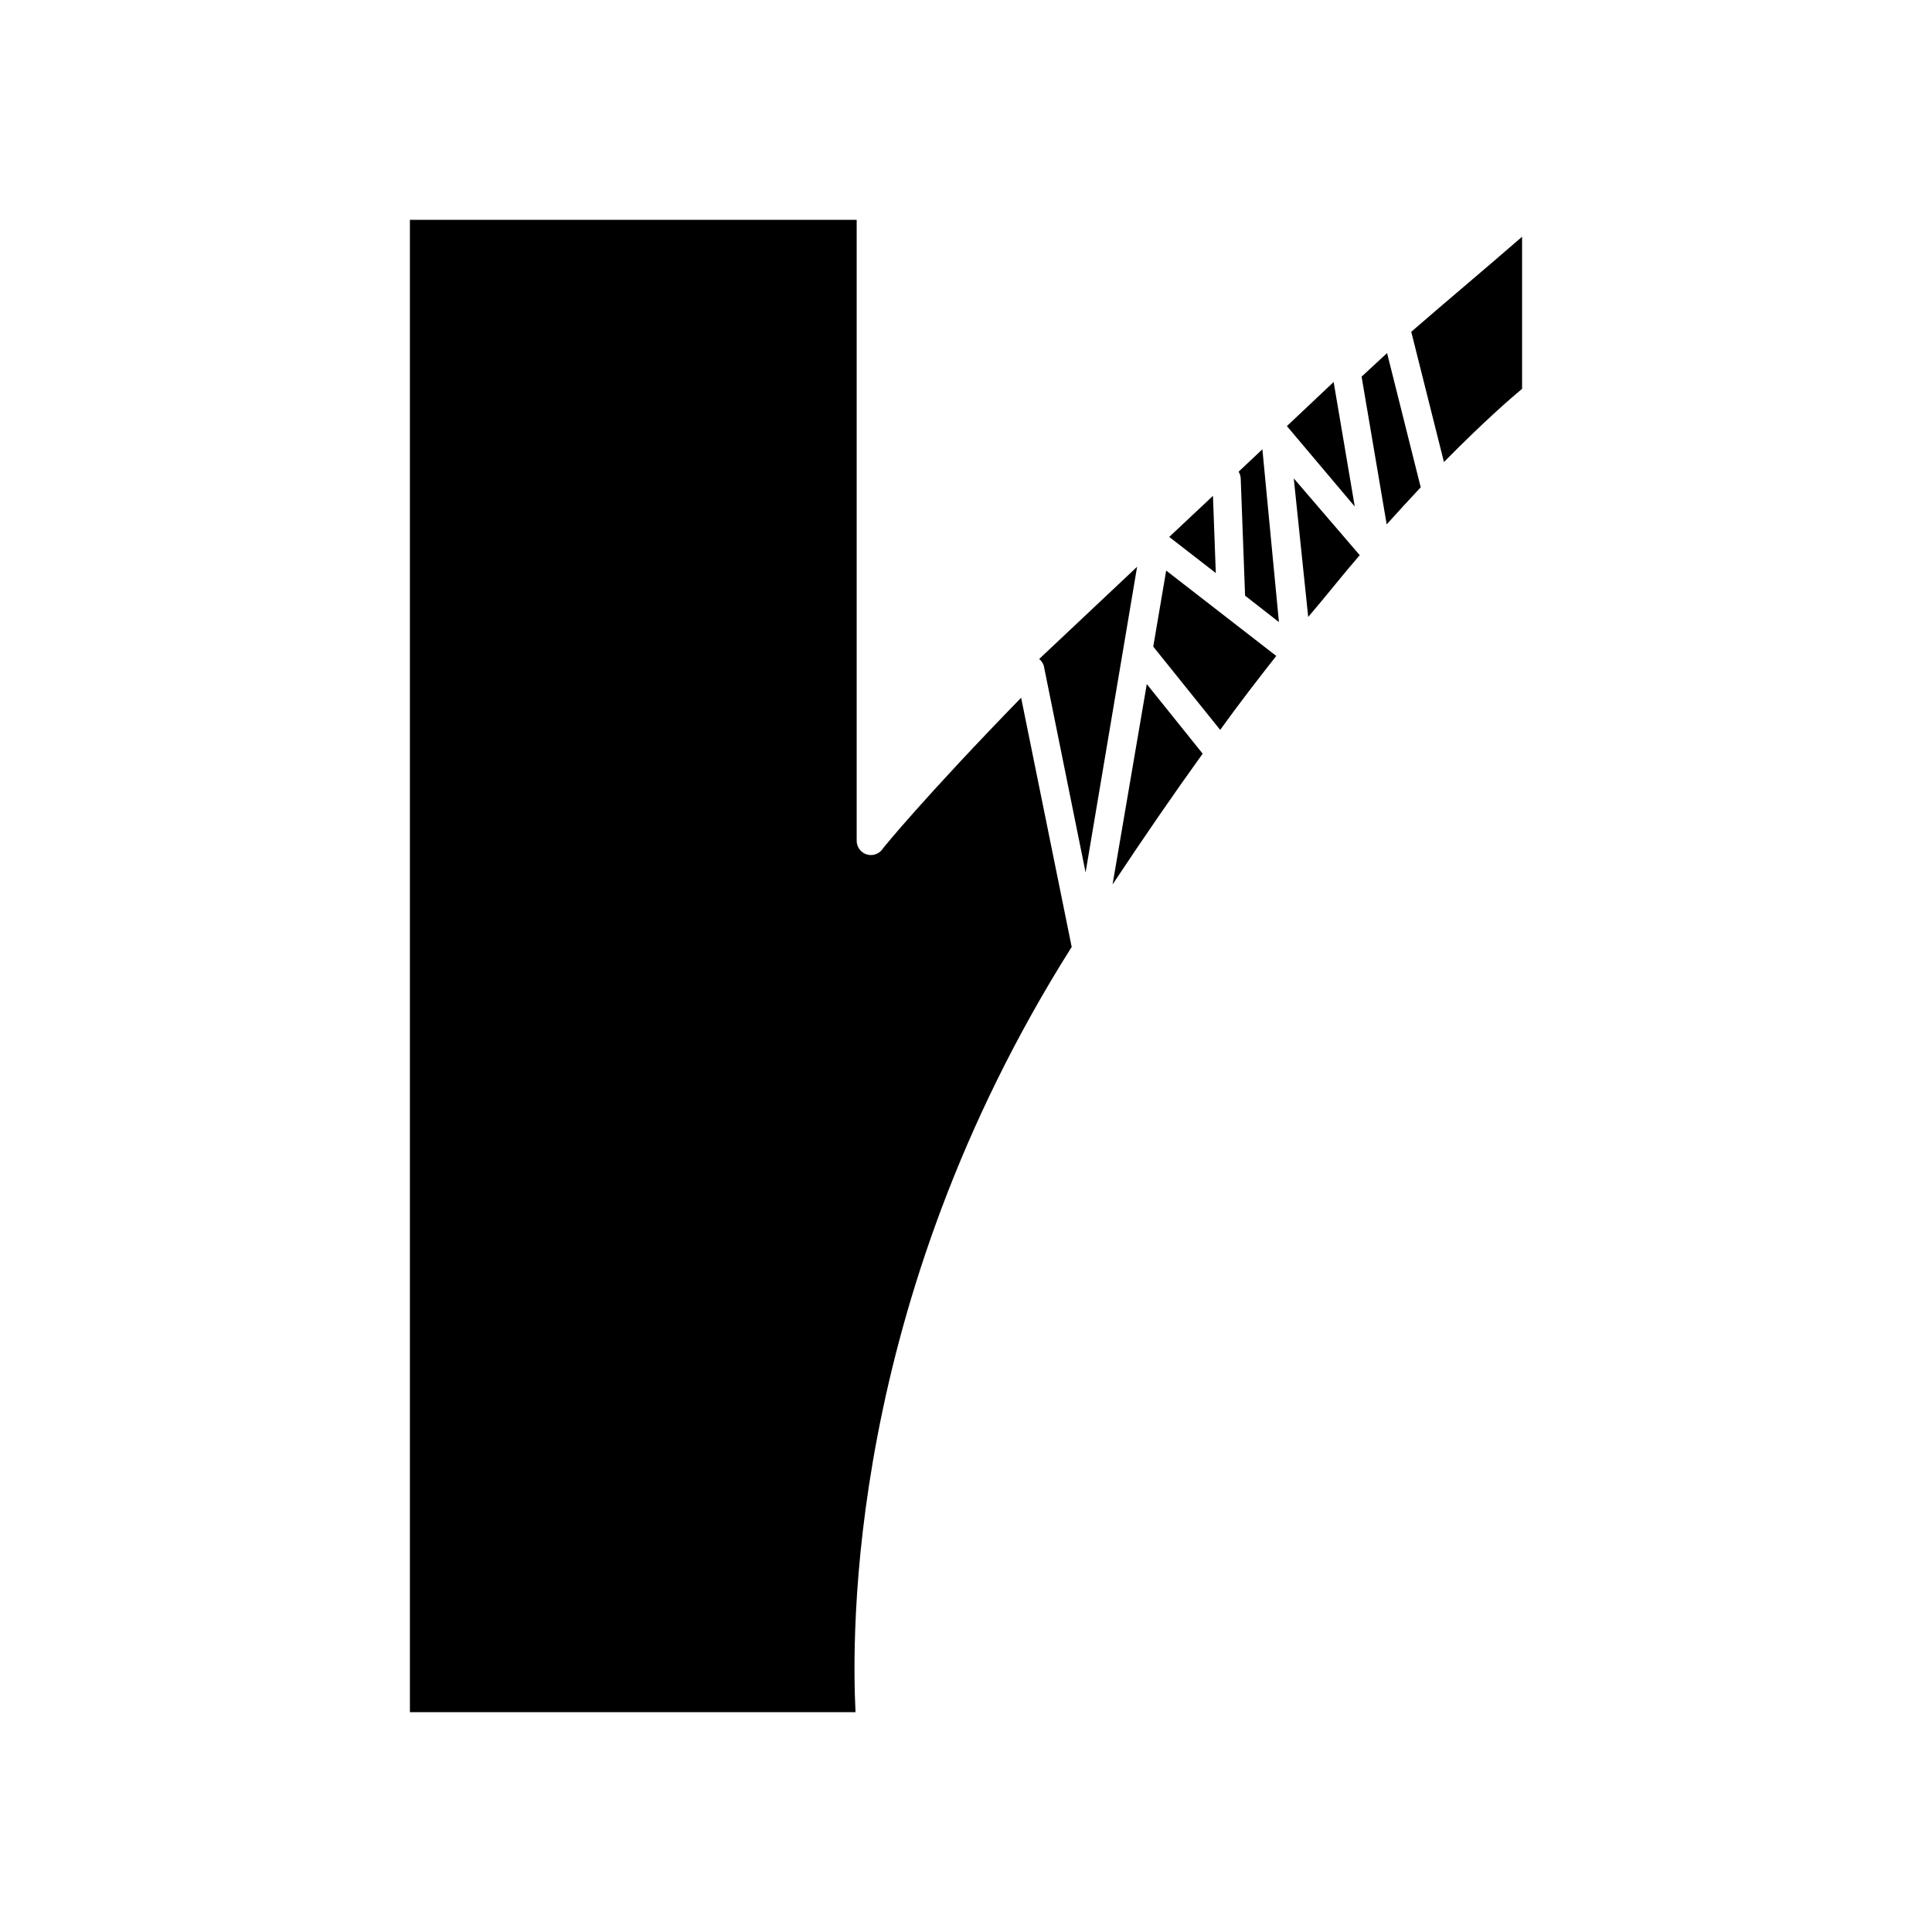 <?xml version="1.0" encoding="UTF-8"?>
<!-- Uploaded to: SVG Repo, www.svgrepo.com, Generator: SVG Repo Mixer Tools -->
<svg fill="#000000" width="800px" height="800px" version="1.1" viewBox="144 144 512 512" xmlns="http://www.w3.org/2000/svg">
 <g>
  <path d="m526.66 266.44c10.578-10.73 17.734-16.93 20.707-19.398v-40.305c-10.078 8.766-20.152 17.18-29.371 25.191z"/>
  <path d="m511.59 237.57-6.754 6.246 6.648 39.145c3.176-3.527 6.195-6.801 9.02-9.824z"/>
  <path d="m453.05 295.21-3.426 20.152 17.734 22.066c5.039-7.004 10.078-13.504 14.863-19.598z"/>
  <path d="m486.86 270.77 3.828 36.73c5.039-5.894 9.32-11.387 13.652-16.375z"/>
  <path d="m428.01 394.96-13.402-66.051c-25.191 25.895-36.625 39.801-36.879 40.305-1.008 1.23-2.68 1.699-4.18 1.168-1.504-0.531-2.508-1.945-2.519-3.535v-164.59h-118.4v395.49l118.09-0.004c-0.957-20-2.519-108.12 57.285-202.78z"/>
  <path d="m447.91 325.29-9.07 53.102c8.328-12.562 16.289-24.117 23.879-34.66z"/>
  <path d="m420.61 320.4 11.082 54.816 13.652-81.016-25.945 24.434c0.555 0.469 0.973 1.078 1.211 1.766z"/>
  <path d="m485.04 256.92 17.984 21.309-5.594-33z"/>
  <path d="m472.8 270.72 1.16 31.137 8.969 7.004-4.383-45.797-6.301 5.941c0.324 0.516 0.516 1.105 0.555 1.715z"/>
  <path d="m466.2 295.86-0.754-20.453-11.59 10.883z"/>
 </g>
</svg>